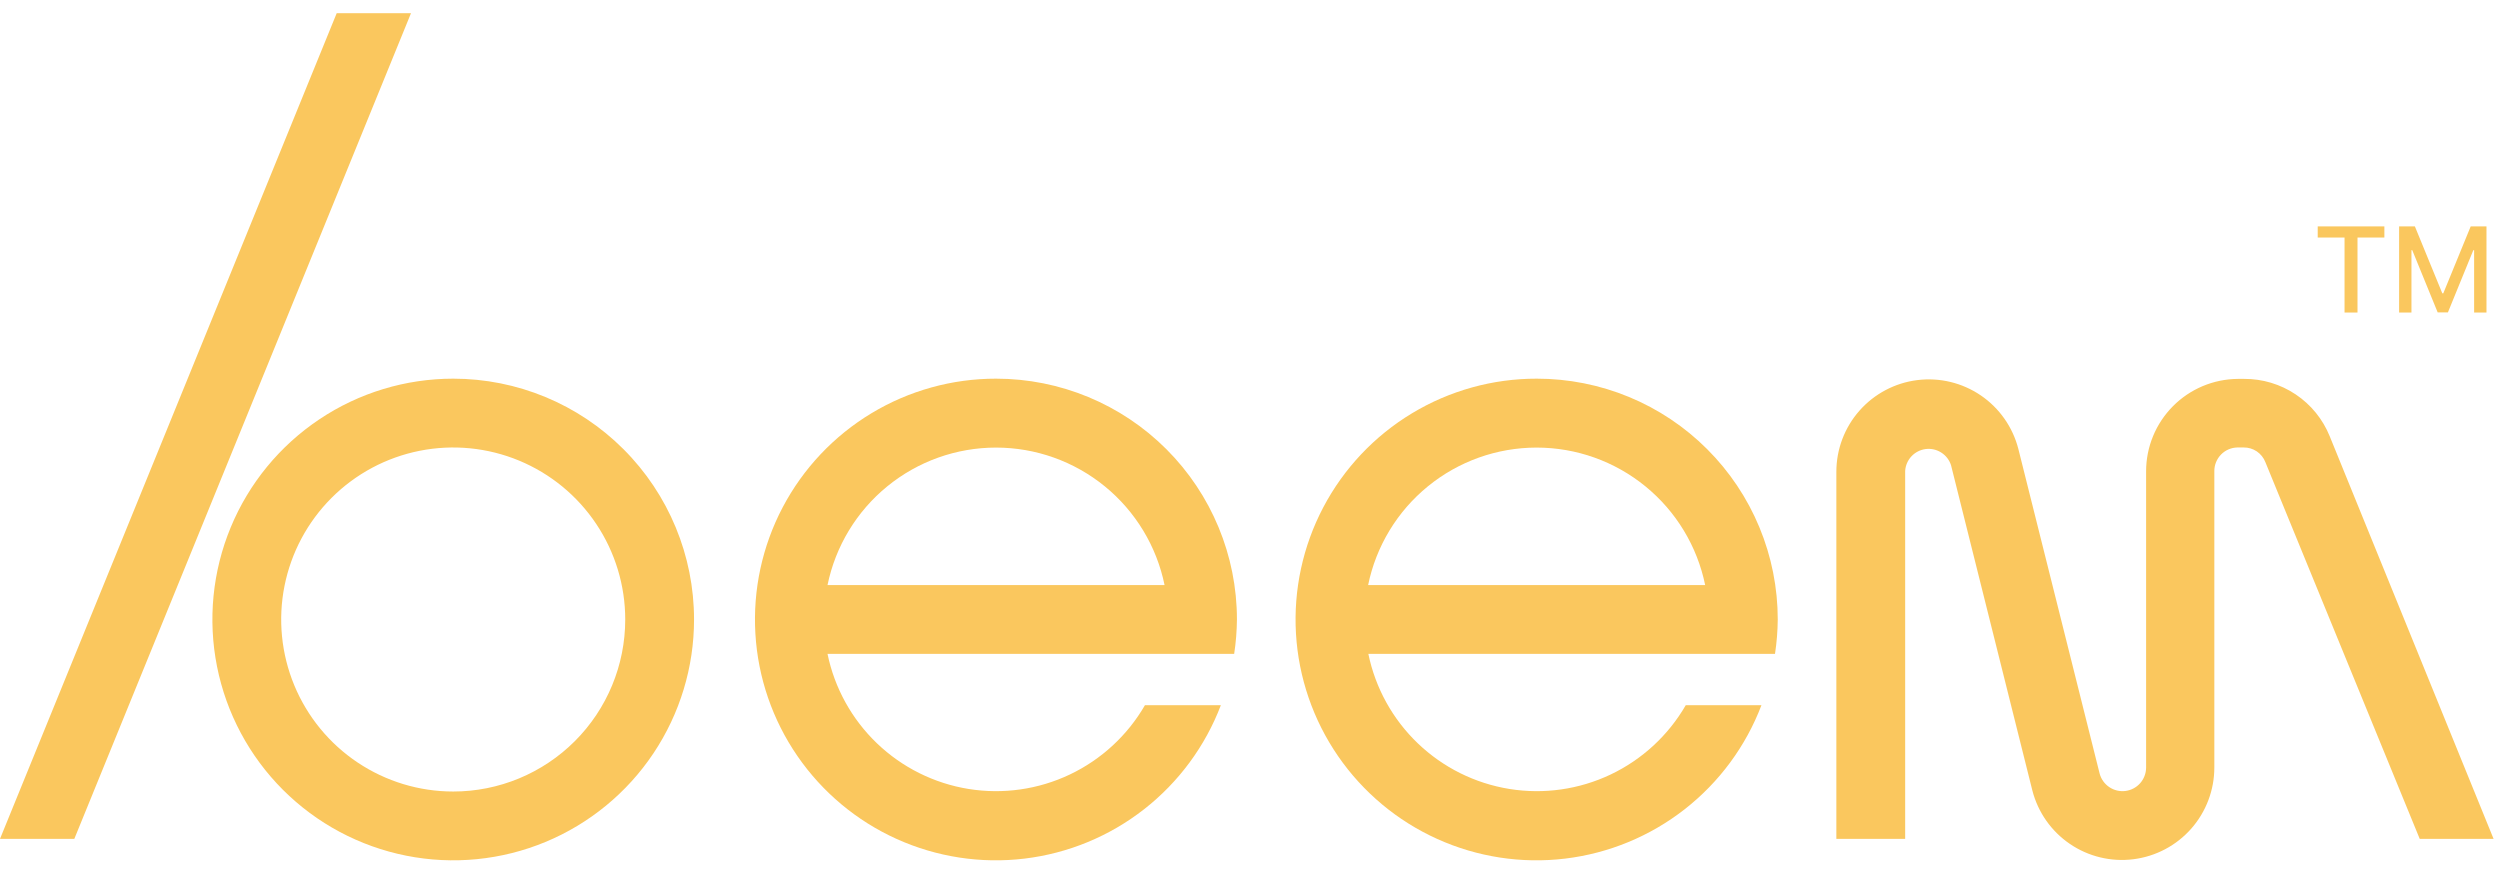 <svg viewBox="0 0 120 42" fill="none" xmlns="http://www.w3.org/2000/svg">
<g clip-path="url(#clip0_24_958)">
<path d="M21.754 18.176C19.468 18.176 17.233 18.854 15.332 20.125C13.431 21.395 11.949 23.2 11.075 25.312C10.2 27.424 9.971 29.749 10.417 31.991C10.863 34.233 11.964 36.293 13.58 37.91C15.197 39.526 17.257 40.627 19.499 41.073C21.741 41.52 24.066 41.291 26.178 40.416C28.29 39.541 30.096 38.059 31.366 36.158C32.636 34.257 33.314 32.022 33.314 29.736C33.314 26.67 32.096 23.73 29.928 21.562C27.76 19.394 24.82 18.176 21.754 18.176ZM21.754 37.993C20.121 37.993 18.525 37.508 17.167 36.601C15.809 35.694 14.751 34.404 14.126 32.896C13.501 31.387 13.337 29.727 13.656 28.125C13.975 26.523 14.761 25.052 15.916 23.897C17.07 22.743 18.542 21.956 20.143 21.638C21.745 21.319 23.405 21.483 24.914 22.108C26.423 22.733 27.712 23.791 28.619 25.149C29.527 26.506 30.011 28.103 30.011 29.736C30.011 31.926 29.141 34.026 27.593 35.574C26.044 37.123 23.944 37.993 21.754 37.993Z" fill="#FAC75E"></path>
<path d="M111.826 20.939C111.495 20.122 110.927 19.423 110.195 18.933C109.463 18.442 108.601 18.182 107.719 18.187H107.417C106.246 18.196 105.127 18.666 104.303 19.496C103.478 20.326 103.014 21.448 103.013 22.618V36.859C103.008 37.132 102.906 37.395 102.723 37.599C102.54 37.803 102.29 37.933 102.018 37.967C101.746 38 101.472 37.934 101.245 37.781C101.018 37.628 100.854 37.398 100.783 37.134L96.881 21.55C96.613 20.503 95.972 19.588 95.079 18.98C94.185 18.371 93.1 18.11 92.027 18.245C90.954 18.38 89.968 18.902 89.252 19.714C88.537 20.525 88.144 21.57 88.145 22.651V40.266H91.448V22.607C91.463 22.344 91.57 22.095 91.751 21.902C91.931 21.71 92.173 21.587 92.434 21.554C92.696 21.522 92.96 21.581 93.182 21.724C93.405 21.866 93.57 22.081 93.65 22.332L97.552 37.938C97.819 38.985 98.46 39.9 99.354 40.508C100.248 41.117 101.333 41.378 102.406 41.243C103.479 41.108 104.466 40.585 105.181 39.774C105.895 38.962 106.289 37.918 106.288 36.837V22.607C106.288 22.313 106.403 22.03 106.609 21.819C106.814 21.608 107.094 21.486 107.389 21.479H107.692C107.917 21.475 108.138 21.541 108.325 21.666C108.512 21.793 108.656 21.973 108.738 22.183L116.147 40.266H119.692L111.826 20.939Z" fill="#FAC75E"></path>
<path d="M47.813 18.176C45.705 18.174 43.636 18.747 41.83 19.836C40.025 20.924 38.551 22.486 37.569 24.351C36.587 26.217 36.134 28.315 36.259 30.42C36.383 32.524 37.081 34.554 38.277 36.291C39.472 38.027 41.12 39.404 43.041 40.271C44.963 41.139 47.085 41.465 49.178 41.213C51.271 40.961 53.255 40.142 54.916 38.844C56.577 37.546 57.852 35.818 58.602 33.848H54.958C54.121 35.297 52.863 36.458 51.351 37.177C49.839 37.895 48.144 38.137 46.491 37.87C44.839 37.603 43.306 36.84 42.097 35.682C40.888 34.525 40.059 33.027 39.721 31.387H59.24C59.324 30.841 59.367 30.289 59.373 29.736C59.373 26.67 58.154 23.73 55.987 21.562C53.819 19.394 50.879 18.176 47.813 18.176ZM39.721 28.084C40.103 26.221 41.116 24.546 42.59 23.344C44.064 22.141 45.908 21.484 47.81 21.484C49.712 21.484 51.556 22.141 53.03 23.344C54.504 24.546 55.518 26.221 55.899 28.084H39.721Z" fill="#FAC75E"></path>
<path d="M73.761 18.176C71.653 18.174 69.585 18.747 67.779 19.836C65.974 20.924 64.5 22.486 63.518 24.351C62.536 26.217 62.083 28.315 62.207 30.42C62.332 32.524 63.03 34.554 64.225 36.291C65.421 38.027 67.068 39.404 68.99 40.271C70.911 41.139 73.033 41.465 75.127 41.213C77.219 40.961 79.204 40.142 80.865 38.844C82.526 37.546 83.801 35.818 84.55 33.848H80.917C80.08 35.297 78.822 36.458 77.31 37.177C75.798 37.895 74.103 38.137 72.451 37.87C70.798 37.603 69.266 36.84 68.057 35.682C66.848 34.525 66.019 33.027 65.681 31.387H85.2C85.283 30.841 85.327 30.289 85.332 29.736C85.332 28.217 85.033 26.713 84.451 25.31C83.87 23.907 83.017 22.632 81.942 21.558C80.868 20.485 79.593 19.633 78.189 19.053C76.785 18.473 75.281 18.175 73.761 18.176ZM65.67 28.084C66.051 26.221 67.065 24.546 68.539 23.344C70.013 22.141 71.856 21.484 73.759 21.484C75.661 21.484 77.505 22.141 78.979 23.344C80.453 24.546 81.466 26.221 81.848 28.084H65.67Z" fill="#FAC75E"></path>
<path d="M16.162 0.633L0 40.266H3.567L19.728 0.633H16.162Z" fill="#FAC75E"></path>
<path d="M111.25 11.403V10.866H114.45V11.403H113.16V15H112.538V11.403H111.25ZM115.157 10.866H115.914L117.23 14.079H117.278L118.594 10.866H119.351V15H118.758V12.008H118.719L117.5 14.994H117.008L115.788 12.007H115.75V15H115.157V10.866Z" fill="#FAC75E"></path>
</g>
<defs>
<clipPath id="clip0_24_958">
<rect width="120" height="42" fill="white"></rect>
</clipPath>
</defs>
</svg>
